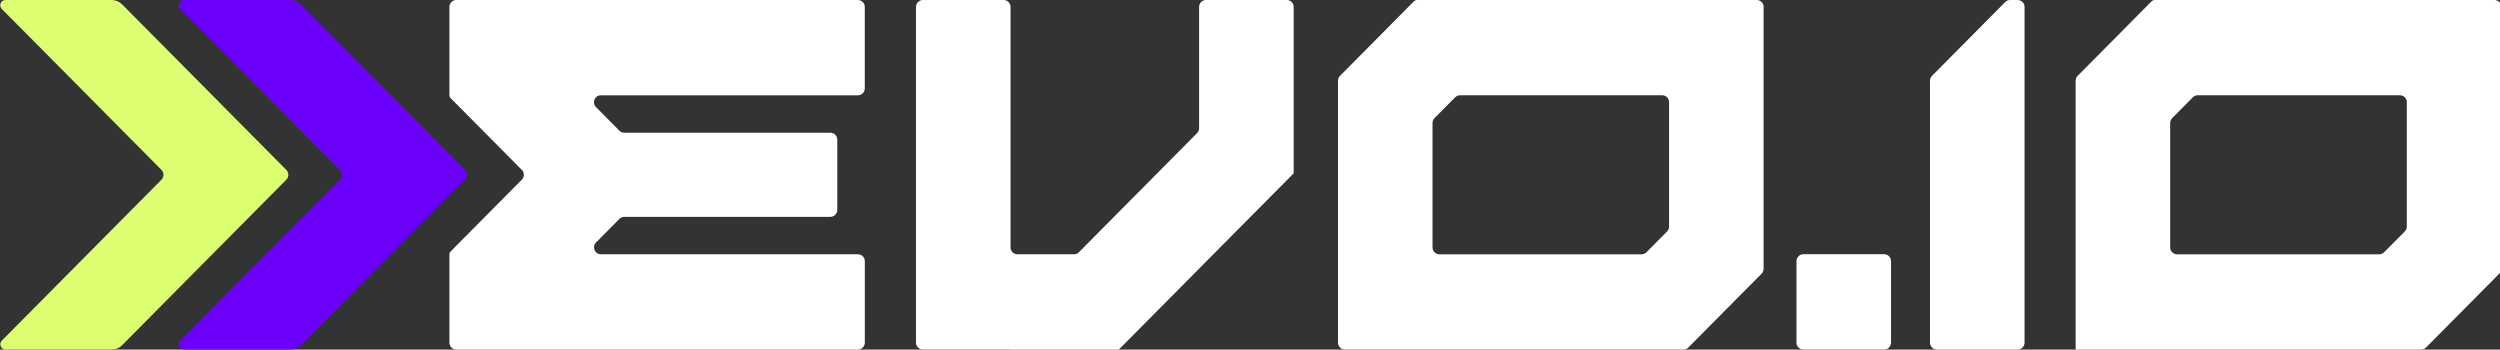 <svg width="472" height="66" viewBox="0 0 472 66" fill="none" xmlns="http://www.w3.org/2000/svg">
<rect x="0" y="0" width="472" height="66" fill="#333333" stroke="none"/>
<g clip-path="url(#clip0_8986_4)">
<path fill-rule="evenodd" clip-rule="evenodd" d="M313.828 17.987C314.543 17.987 315.124 18.572 315.124 19.294V42.773C315.124 43.119 314.987 43.452 314.744 43.697L310.841 47.631C310.598 47.876 310.268 48.013 309.925 48.013H271.757C271.041 48.013 270.461 47.428 270.461 46.707V23.22C270.461 22.873 270.597 22.541 270.841 22.296L274.736 18.369C274.98 18.124 275.309 17.987 275.653 17.987H313.834H313.828ZM332.968 1.299V50.749C332.968 51.095 332.832 51.427 332.589 51.673L318.761 65.61C318.518 65.856 318.188 65.993 317.845 65.993H315.446H253.912C253.196 65.993 252.616 65.408 252.616 64.686V47.998V40.658V15.244C252.616 14.897 252.752 14.566 252.996 14.32L266.924 0.274C267.096 0.101 267.332 0 267.575 0H268.492H315.446H331.68C332.395 0 332.976 0.585 332.976 1.306L332.968 1.299ZM86.148 0C85.431 0 84.852 0.585 84.852 1.306V17.994C84.852 18.189 84.93 18.377 85.066 18.514L98.522 32.076C99.03 32.589 99.03 33.411 98.522 33.924L85.059 47.494C84.923 47.63 84.852 47.811 84.852 48.006V64.694C84.852 65.415 85.431 66 86.148 66H161.981C162.697 66 163.277 65.415 163.277 64.694V49.312C163.277 48.59 162.697 48.006 161.981 48.006H113.445C112.292 48.006 111.712 46.599 112.528 45.783L116.953 41.322C117.197 41.077 117.526 40.94 117.87 40.94H156.782C157.498 40.94 158.078 40.355 158.078 39.633V26.367C158.078 25.645 157.498 25.06 156.782 25.06H117.863C117.519 25.06 117.19 24.923 116.946 24.678L112.521 20.217C111.704 19.395 112.285 17.994 113.438 17.994H161.974C162.69 17.994 163.27 17.41 163.27 16.688V1.306C163.27 0.585 162.69 0 161.974 0H86.14H86.148ZM454.41 19.294C454.41 18.572 453.829 17.987 453.113 17.987H414.926C414.582 17.987 414.251 18.124 414.01 18.369L410.114 22.296C409.868 22.541 409.733 22.873 409.733 23.22V46.707C409.733 47.428 410.314 48.013 411.03 48.013H449.204C449.548 48.013 449.876 47.876 450.121 47.631L454.021 43.697C454.267 43.452 454.402 43.119 454.402 42.773V19.294H454.41ZM472.253 48.619V1.306C472.253 0.585 471.676 0 470.96 0H454.717H407.764H406.847C406.603 0 406.374 0.094 406.202 0.267L392.26 14.32C392.017 14.566 391.881 14.897 391.881 15.244V66H409.725H454.709H457.111C457.455 66 457.782 65.863 458.028 65.618L471.852 51.68C472.098 51.434 472.233 51.102 472.233 50.756V48.627L472.253 48.619ZM190.789 65.993H174.233C173.517 65.993 172.937 65.408 172.937 64.686V1.306C172.937 0.585 173.517 0 174.233 0H189.493C190.209 0 190.789 0.585 190.789 1.306V46.7C190.789 47.421 191.369 48.006 192.085 48.006H202.777C203.12 48.006 203.45 47.869 203.693 47.623L226.014 25.125C226.257 24.88 226.393 24.548 226.393 24.201V1.306C226.393 0.585 226.973 0 227.689 0H242.949C243.665 0 244.245 0.585 244.245 1.306V28.655V32.668V32.697C244.245 32.697 244.245 32.733 244.231 32.74L211.255 65.978C211.255 65.978 211.226 66 211.212 66H211.183H205.304H191.892H190.797L190.789 65.993ZM364.763 14.32C364.519 14.566 364.383 14.897 364.383 15.244V64.694C364.383 65.415 364.963 66 365.679 66H380.939C381.655 66 382.235 65.415 382.235 64.694V1.306C382.235 0.585 381.655 0 380.939 0H379.507C379.163 0 378.834 0.137 378.59 0.383L364.763 14.32ZM340.473 47.998H355.733C356.449 47.998 357.029 48.583 357.029 49.305V64.686C357.029 65.408 356.449 65.993 355.733 65.993H340.473C339.757 65.993 339.177 65.408 339.177 64.686V49.305C339.177 48.583 339.757 47.998 340.473 47.998Z" fill="white"/>
<path fill-rule="evenodd" clip-rule="evenodd" d="M87.773 32.076L56.738 0.794C56.229 0.289 55.542 0 54.826 0H34.74C33.866 0 33.422 1.068 34.045 1.689L64.192 32.076C64.701 32.589 64.701 33.411 64.192 33.924L34.052 64.304C33.429 64.932 33.873 65.993 34.747 65.993H54.833C55.549 65.993 56.237 65.704 56.738 65.199L87.766 33.924C88.274 33.411 88.274 32.589 87.766 32.076H87.773Z" fill="#6C00FF"/>
<path fill-rule="evenodd" clip-rule="evenodd" d="M54.059 32.077L23.024 0.794C22.515 0.289 21.835 0 21.119 0H1.033C0.159 0 -0.285 1.069 0.338 1.689L30.485 32.077C30.994 32.589 30.994 33.412 30.485 33.924L0.345 64.304C-0.278 64.932 0.166 65.993 1.04 65.993H21.126C21.842 65.993 22.53 65.704 23.031 65.199L54.059 33.924C54.568 33.412 54.568 32.589 54.059 32.077Z" fill="#DCFE70"/>
</g>
<defs>
<clipPath id="clip0_8986_4">
<rect width="472" height="66" fill="white"/>
</clipPath>
</defs>
</svg>
